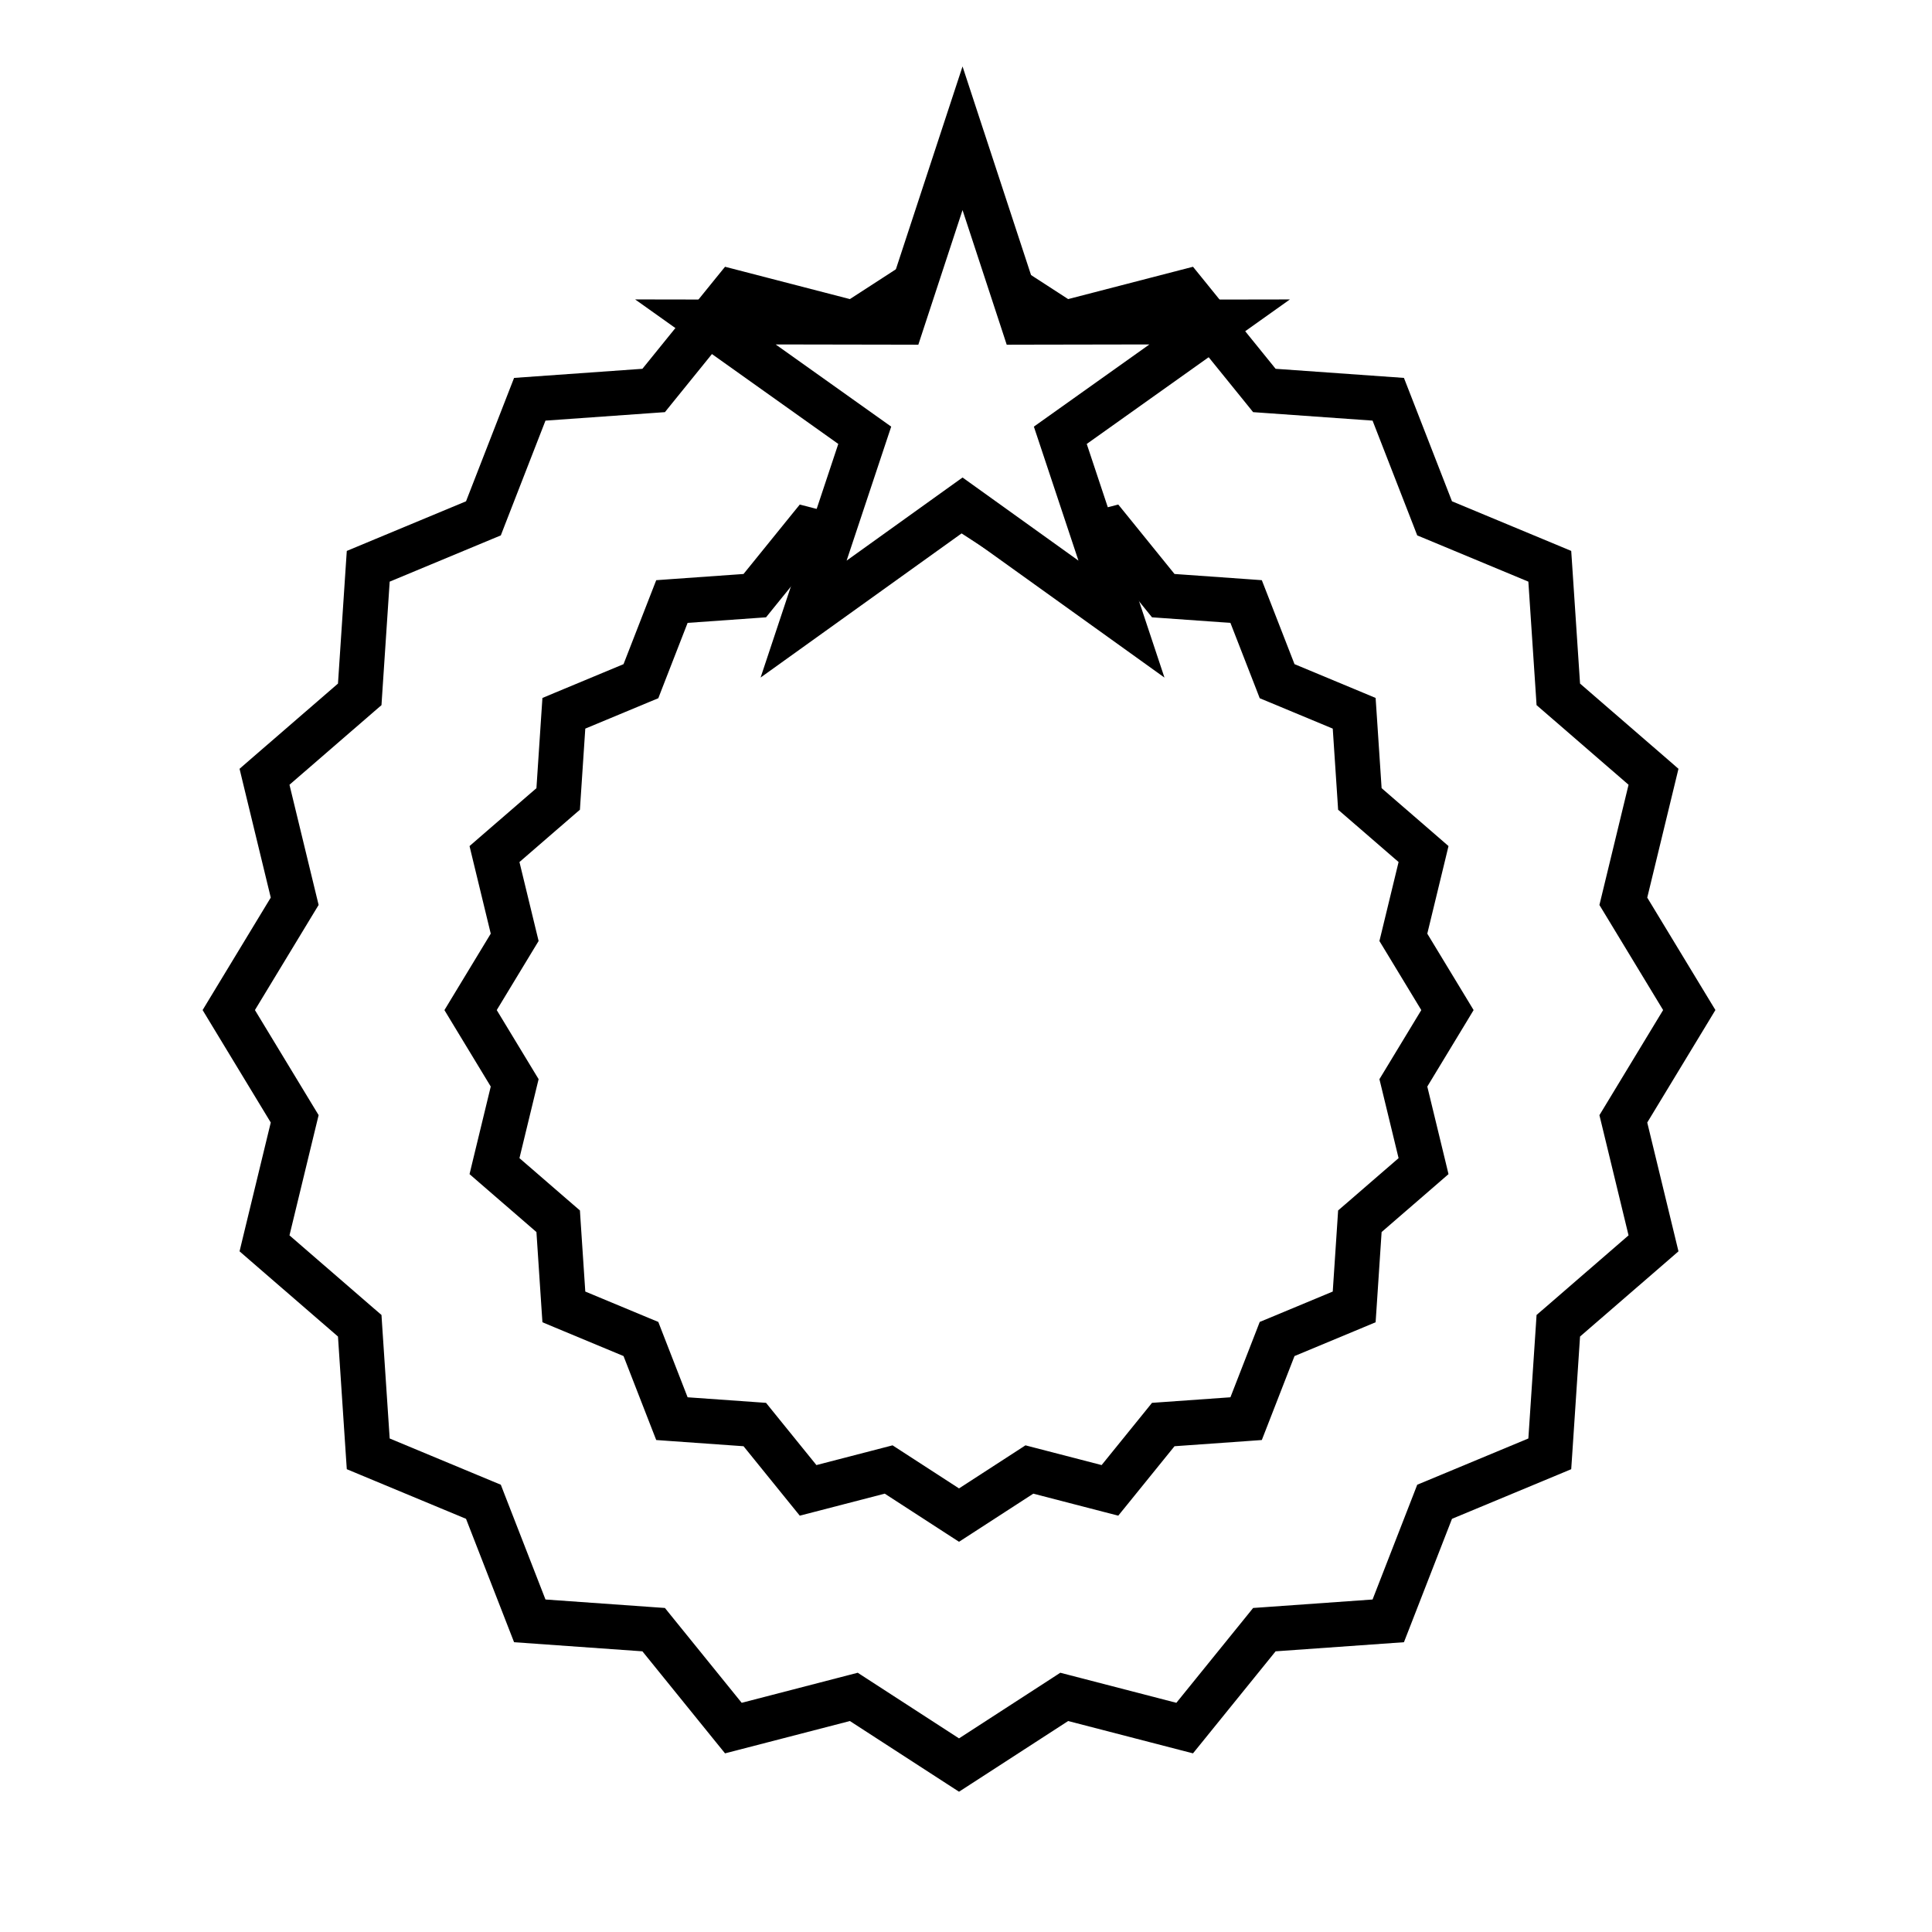 <?xml version="1.0" encoding="UTF-8"?>
<!-- Uploaded to: ICON Repo, www.iconrepo.com, Generator: ICON Repo Mixer Tools -->
<svg fill="#000000" width="800px" height="800px" version="1.1" viewBox="144 144 512 512" xmlns="http://www.w3.org/2000/svg">
 <g>
  <path d="m409.3 211.75 17.77 11.512 29.395-7.613 3.691-0.953 2.394 2.949 19.5 24.09 34.008 2.414 1.375 3.523 11.359 29.176 28.203 11.734 3.394 1.418 0.25 3.695 2.09 31.461 23.352 20.207 2.731 2.375-0.848 3.504-7.426 30.633 16.203 26.73 1.859 3.062-1.859 3.078-16.203 26.734 7.426 30.629 0.848 3.504-2.731 2.375-23.352 20.207-2.09 31.461-0.25 3.695-3.394 1.418-28.203 11.734-11.359 29.176-1.375 3.523-34.008 2.414-19.5 24.086-2.394 2.953-3.691-0.953-29.395-7.613-25.688 16.641-3.234 2.09-3.231-2.09-25.688-16.641-29.395 7.613-3.691 0.953-2.398-2.953-19.5-24.086-34.008-2.414-1.375-3.523-11.359-29.176-28.199-11.734-3.398-1.418-0.25-3.695-2.086-31.461-23.352-20.207-2.731-2.375 0.844-3.504 7.426-30.633-16.203-26.73-1.855-3.07 1.855-3.07 16.203-26.738-7.426-30.625-0.844-3.504 2.731-2.375 23.352-20.207 2.086-31.461 0.25-3.695 3.398-1.418 28.199-11.734 11.359-29.176 1.375-3.523 34.008-2.414 19.5-24.09 2.398-2.949 3.691 0.953 29.395 7.613 20.141-13.047-5.902 17.957-1.902 1.238-36.18-0.07-4.832-1.25-1.004 1.242-8.613-0.016 5.477 3.891-14.586 18.012-1.617 2.004-2.566 0.18-29.086 2.066-10.914 28.031-0.922 2.387-2.332 0.965-27.121 11.289-2.012 30.246-0.16 2.484-1.887 1.625-22.496 19.473 7.148 29.484 0.578 2.367-1.273 2.094-15.609 25.762 15.609 25.754 1.273 2.094-0.578 2.367-7.148 29.492 22.496 19.473 1.887 1.621 0.16 2.488 2.012 30.246 27.121 11.289 2.332 0.965 0.922 2.387 10.914 28.031 29.086 2.066 2.566 0.18 1.617 2.004 18.727 23.129 28.223-7.312 2.531-0.656 2.188 1.422 24.652 15.973 24.656-15.973 2.188-1.422 2.531 0.656 28.223 7.312 18.727-23.129 1.617-2.004 2.566-0.18 29.086-2.066 10.914-28.031 0.922-2.387 2.332-0.965 27.121-11.289 2.012-30.246 0.16-2.488 1.887-1.621 22.492-19.473-7.144-29.484-0.578-2.367 1.273-2.094 15.609-25.762-15.609-25.754-1.273-2.094 0.578-2.371 7.144-29.488-22.492-19.473-1.887-1.625-0.16-2.484-2.012-30.246-27.121-11.289-2.332-0.965-0.922-2.387-10.914-28.031-29.086-2.066-2.566-0.18-1.617-2.004-13.902-17.168 6.66-4.734-10.48 0.016-1.004-1.242-4.844 1.254-35.805 0.066z"/>
  <path d="m431.83 279.91 4.832-1.25 3.688-0.953 2.398 2.953 12.508 15.449 19.395 1.375 3.742 0.27 1.375 3.523 7.289 18.727 18.094 7.535 3.398 1.422 0.25 3.688 1.34 20.219 14.996 12.973 2.731 2.375-0.844 3.504-4.777 19.707 10.418 17.184 1.855 3.066-1.855 3.078-10.418 17.191 4.777 19.703 0.844 3.504-2.731 2.375-14.996 12.973-1.34 20.219-0.25 3.688-3.398 1.422-18.094 7.535-7.289 18.727-1.375 3.523-3.742 0.27-19.395 1.375-12.508 15.449-2.398 2.953-3.688-0.953-18.828-4.879-16.453 10.664-3.231 2.09-3.231-2.09-16.453-10.664-18.828 4.879-3.688 0.953-2.398-2.953-12.508-15.449-19.395-1.375-3.742-0.27-1.375-3.523-7.289-18.727-18.094-7.535-3.398-1.422-0.25-3.688-1.34-20.219-14.996-12.973-2.731-2.375 0.844-3.504 4.777-19.707-10.418-17.184-1.855-3.07 1.855-3.07 10.418-17.191-4.777-19.703-0.844-3.504 2.731-2.375 14.996-12.973 1.34-20.219 0.25-3.688 3.398-1.422 18.094-7.535 7.289-18.727 1.375-3.523 3.742-0.27 19.395-1.375 12.508-15.449 2.398-2.953 3.688 0.953 6.551 1.695-3.754 11.281-2.078-0.535-11.734 14.488-1.617 2.004-2.566 0.18-18.215 1.293-6.844 17.582-0.922 2.387-2.332 0.965-17.02 7.086-1.262 19.008-0.16 2.488-1.887 1.625-14.137 12.234 4.5 18.559 0.578 2.367-1.273 2.094-9.824 16.215 9.824 16.211 1.273 2.094-0.578 2.367-4.5 18.566 14.137 12.234 1.887 1.625 0.16 2.488 1.262 19.008 17.02 7.086 2.332 0.965 0.922 2.387 6.844 17.582 18.215 1.293 2.566 0.18 1.617 2.004 11.734 14.488 17.656-4.574 2.527-0.656 2.191 1.422 15.418 9.992 15.418-9.992 2.191-1.422 2.527 0.656 17.656 4.574 11.734-14.488 1.617-2.004 2.566-0.18 18.215-1.293 6.844-17.582 0.922-2.387 2.332-0.965 17.02-7.086 1.262-19.008 0.16-2.488 1.887-1.625 14.137-12.234-4.5-18.559-0.578-2.367 1.273-2.094 9.824-16.215-9.824-16.211-1.273-2.094 0.578-2.367 4.5-18.566-14.137-12.234-1.887-1.625-0.16-2.488-1.262-19.008-17.02-7.086-2.332-0.965-0.922-2.387-6.844-17.582-18.215-1.293-2.566-0.18-1.617-2.004-11.734-14.488-0.355 0.094-3.754-11.289zm-18.262 15-15.418-9.992-15.418 9.992-2.191 1.422-2.527-0.656-2.766-0.715 23.84-17.098 23.34 16.738-4.137 1.07-2.527 0.656-2.191-1.422z"/>
  <path d="m404.73 178.8 14.668 44.676 47.824-0.09 18.613-0.031-15.176 10.793-38.66 27.504 14.824 44.551 5.773 17.363-14.859-10.664-38.656-27.723-38.656 27.723-14.859 10.656 5.773-17.359 14.816-44.551-38.66-27.504-15.176-10.793 18.613 0.031 47.824 0.09 14.676-44.676 5.652-17.191 5.641 17.191zm4.719 52.449-10.367-31.574-10.371 31.574-1.344 4.102-4.301-0.012-33.508-0.059 27.051 19.242 3.57 2.539-1.387 4.16-10.43 31.352 27.258-19.547 3.465-2.481 3.465 2.481 27.254 19.547-10.43-31.352-1.387-4.16 3.57-2.539 27.051-19.242-33.508 0.059-4.309 0.012-1.34-4.102z"/>
 </g>
</svg>